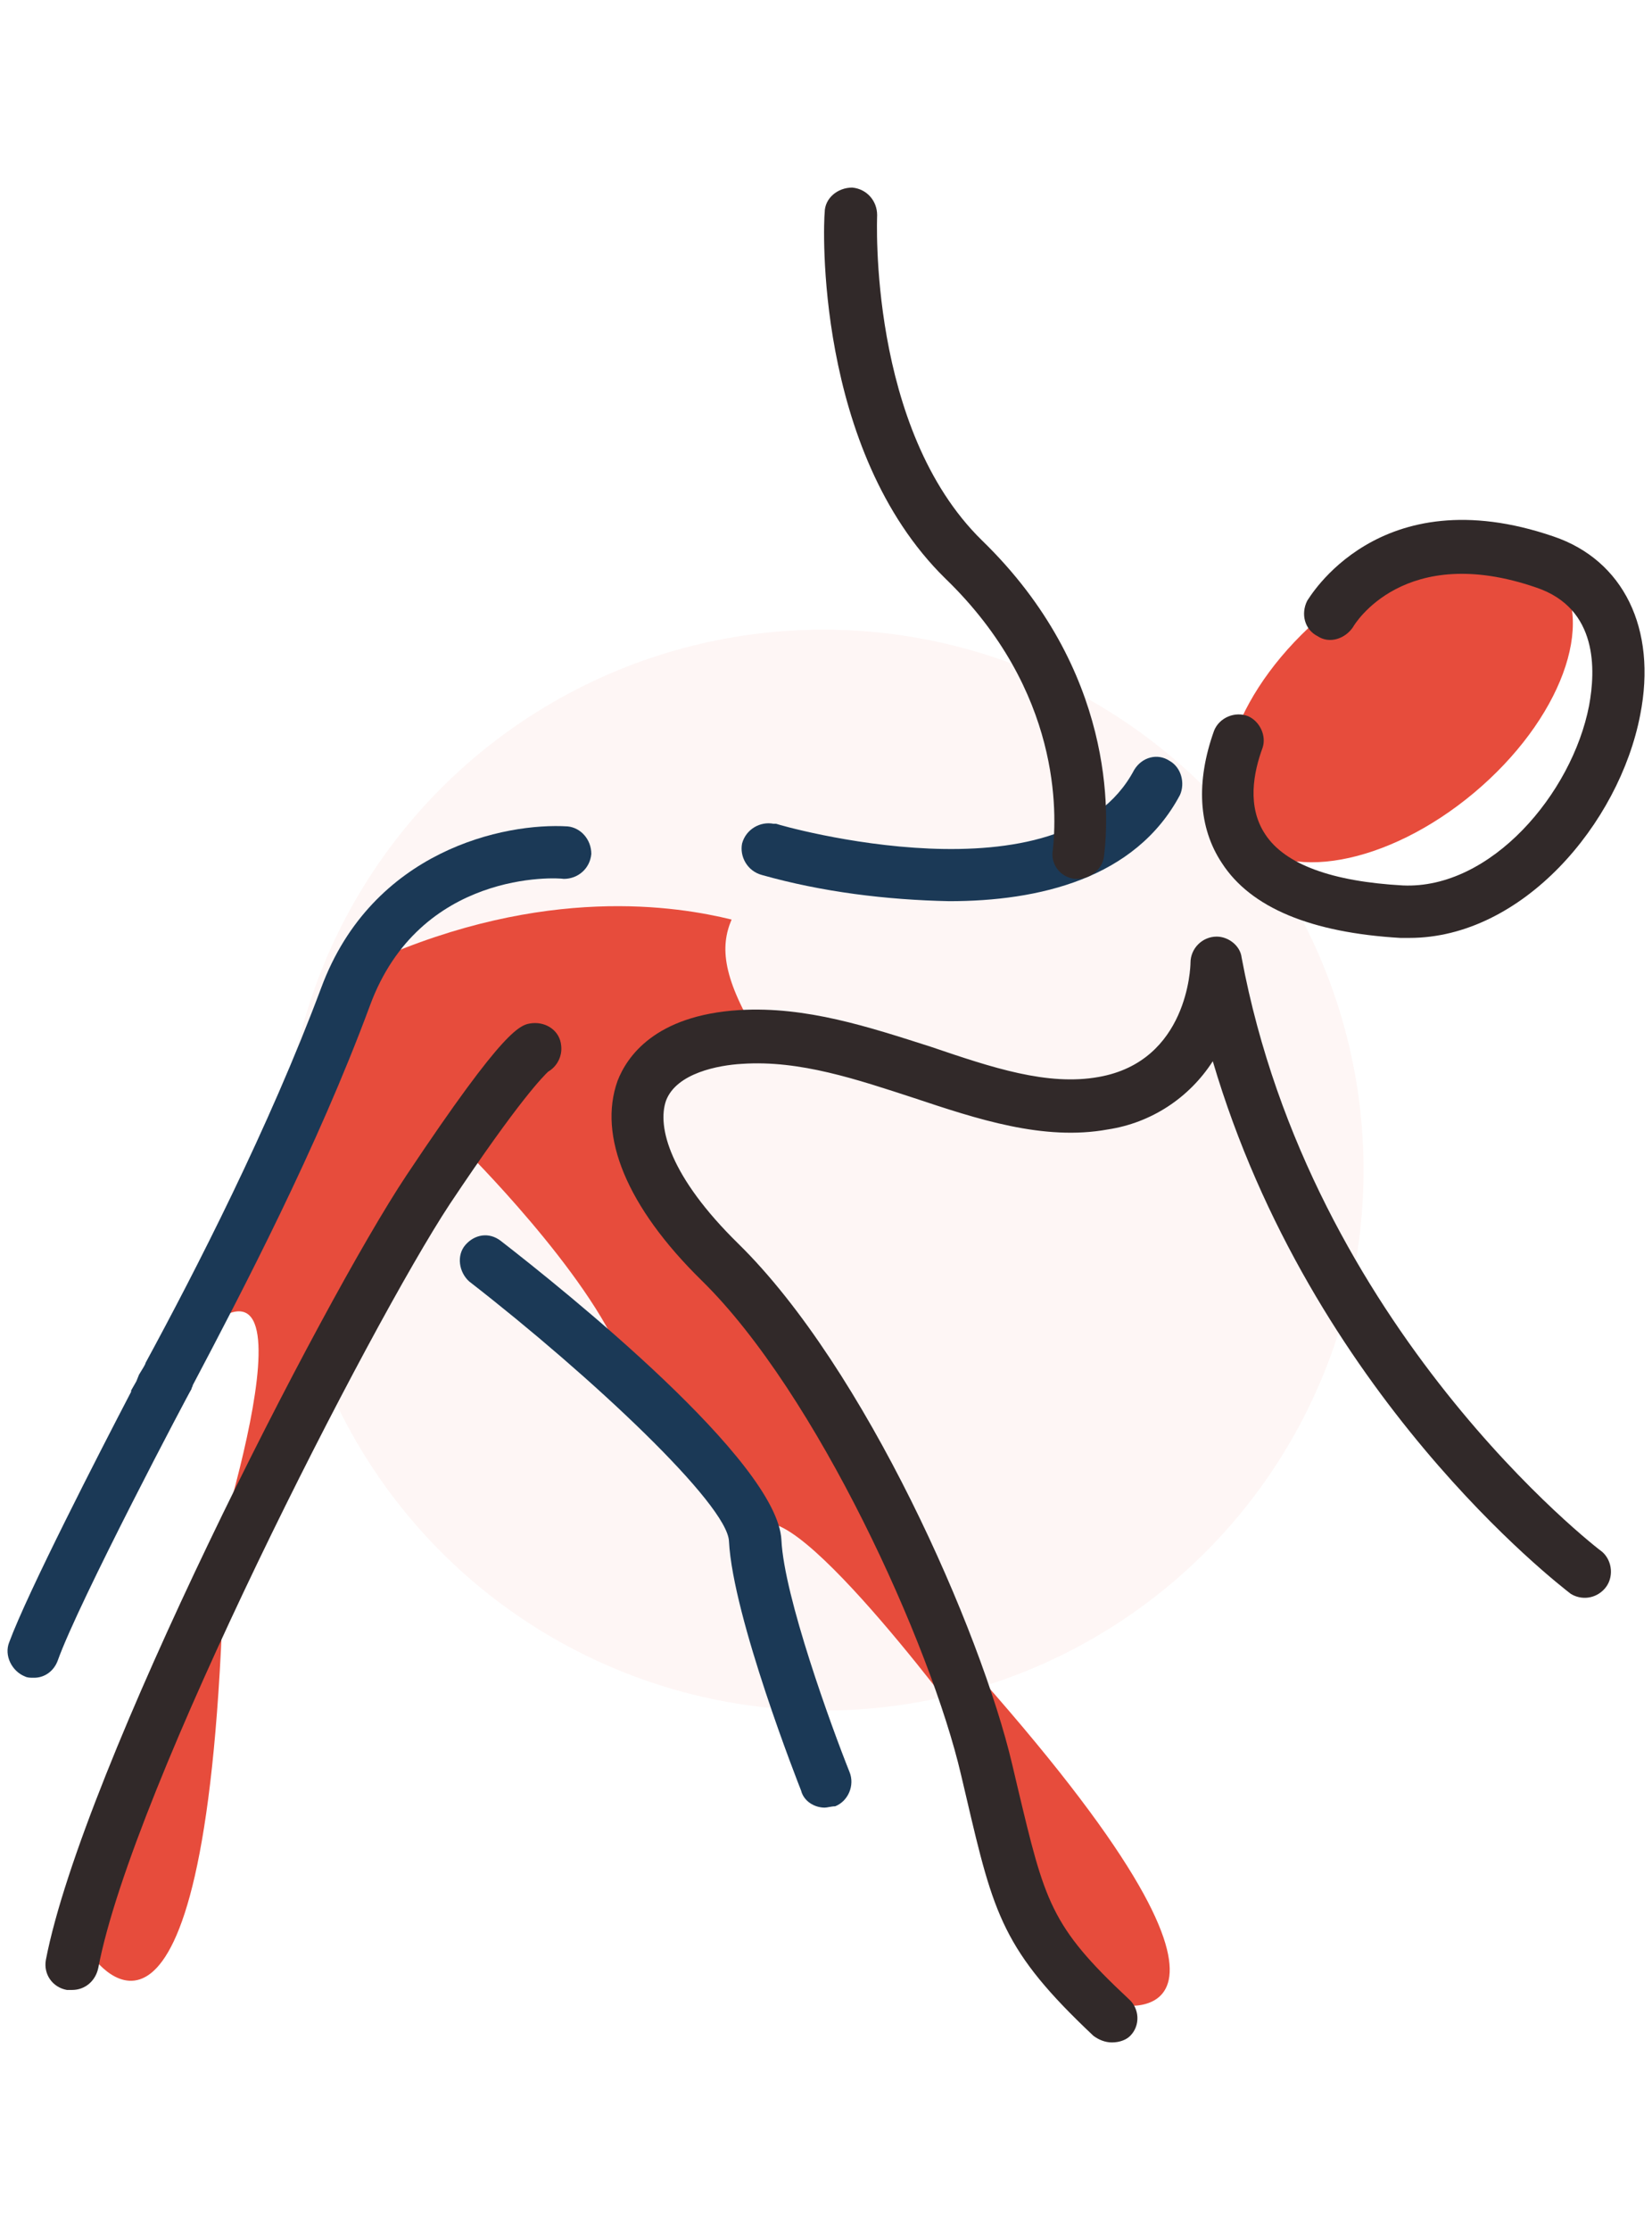 <svg enable-background="new 0 0 126 170" height="170" viewBox="0 0 126 170" width="126" xmlns="http://www.w3.org/2000/svg"><circle cx="62.8" cy="89.2" fill="#fef6f5" r="41.2"/><g fill="#e74c3c"><path d="m67.5 115.9c-4.2-10.5-9.3-14.3-17.6-25.1s8.1-11.5 8.1-11.5c-2.9-4.7-3.1-7.1-2.2-9.2-4.1-1-14.2-2.7-27.4 3.2-6 5.4-12.9 28.1-12.9 28.1 9.5-8 0 20.1 0 20.1s10.2-23.1 14.1-26l5.8-7.9s9.5 9.4 12.1 16.1c5.1 4 10 13.7 10 13.7.8-6.5 15.9 13.9 15.9 13.9s-1.7-4.8-5.9-15.4z"/><path d="m73.6 126.6s2.4 21.3 11.6 26.2c0 .1 14.5 2.9-11.6-26.2z"/><path d="m17 122.3s-13 17-9.9 26.9c0 0 8.5 12.2 9.9-26.9z"/><ellipse cx="106.8" cy="53.6" rx="15.6" ry="8.9" transform="matrix(.766 -.642 .642 .766 -9.504 81.125)"/></g><path d="m107.5 71.5h-.7c-6.8-.4-11.4-2.3-13.6-5.7-1.8-2.7-2-6.2-.6-10.1.4-1 1.6-1.5 2.6-1.1.9.4 1.4 1.5 1.1 2.4-.7 1.9-1.2 4.5.2 6.6 1.5 2.3 5.1 3.6 10.5 3.9 6.7.3 12.9-7 14.2-13.7.5-2.7.7-7.4-4-9-10.1-3.5-13.9 2.8-14 3-.6.9-1.8 1.3-2.7.7-1-.5-1.3-1.7-.8-2.7.1-.1 5.4-9.5 18.8-4.9 5.3 1.8 7.9 7 6.6 13.6-1.6 8.3-9 17-17.6 17z" fill="#312929"/><path d="m84.8 155.7c-.5 0-1-.2-1.4-.5-6.9-6.5-7.6-9.2-9.7-18.2l-.4-1.7c-2.3-9.9-11-29.1-19.8-37.7-5.7-5.6-7.9-11-6.4-15.2.7-1.8 2.8-5 9.3-5.4 5.1-.3 9.9 1.3 14.6 2.8 4.7 1.6 8.9 3 12.8 2.3 6.8-1.2 7-8.4 7-8.7 0-1.1.9-2 2-2 .9 0 1.8.7 1.9 1.6 5.3 28.3 27.2 45.1 27.5 45.3.8.7.9 2 .2 2.8s-1.8.9-2.6.4c-.9-.7-19.8-15.2-27.3-40.6-1.8 2.8-4.7 4.7-8 5.2-4.9.9-10-.8-14.8-2.4-4.3-1.4-8.7-2.9-13.1-2.6-1.8.1-5 .7-5.8 2.8-.7 2 .3 5.8 5.5 10.9 9.7 9.5 18.5 29.5 20.9 39.7l.4 1.7c2.1 8.8 2.5 10.6 8.5 16.2.8.7.9 2 .1 2.8-.3.3-.8.5-1.4.5z" fill="#312929"/><path d="m72.4 68.7c-4.8-.1-9.7-.7-14.3-2-1.1-.3-1.7-1.4-1.5-2.4.3-1.1 1.4-1.7 2.4-1.5h.2c.2.1 21.8 6.3 27.3-4.1.6-1 1.8-1.3 2.7-.7.9.5 1.2 1.7.8 2.6-3.4 6.4-10.8 8.1-17.6 8.1z" fill="#1b3956"/><path d="m82.2 67c-.1 0-.2 0-.2 0-1.1-.1-1.9-1.1-1.7-2.2.3-2.7.7-12.1-8.2-20.7-10-9.8-9.3-27.1-9.2-27.9 0-1.1 1-1.9 2.1-1.9 1.1.1 1.9 1 1.9 2.1 0 .2-.7 16.3 8 24.8 10.2 9.9 9.7 21 9.3 24.1-.1.9-1 1.7-2 1.7z" fill="#312929"/><path d="m5.5 151.7c-.1 0-.2 0-.4 0-1.1-.2-1.8-1.2-1.6-2.3 2.8-14.5 21.1-50.2 27.5-59.8 7.6-11.4 8.7-11.5 9.6-11.6 1.1-.1 2.1.6 2.2 1.7.1.8-.3 1.6-1 2-.3.3-2.1 2-7.5 10.1-6 9.1-24.2 44.5-26.8 58.2-.2 1-1 1.7-2 1.7z" fill="#312929"/><g fill="#1b3956"><path d="m43.3 63c-4.8-.3-14.9 1.8-18.8 12.3-4 10.7-9.6 21.6-13.4 28.6 0 .1-.2.4-.5.9l-.2.5-.4.7v.1c-2.4 4.6-7.9 15.3-9.3 19.1-.4 1 .2 2.2 1.2 2.6.2.1.4.1.7.1.8 0 1.5-.5 1.8-1.3 1.6-4.5 10.1-20.6 10.2-20.7 0-.1.1-.2.1-.3 3.8-7.2 9.5-18.1 13.5-28.9 3.8-10.4 14.3-9.8 14.8-9.7 1.1 0 2-.8 2.1-1.9 0-1.1-.8-2-1.8-2.1z"/><path d="m62.9 137.8c-.8 0-1.6-.5-1.8-1.3-.2-.5-5.2-13.2-5.5-19-.1-2.8-10.4-12.5-19.8-19.8-.8-.7-1-2-.3-2.8s1.8-1 2.7-.3c4.9 3.8 21.1 16.8 21.4 22.8.2 4.3 3.8 14.2 5.2 17.7.4 1-.1 2.2-1.1 2.6-.3 0-.6.1-.8.1z"/></g></svg>